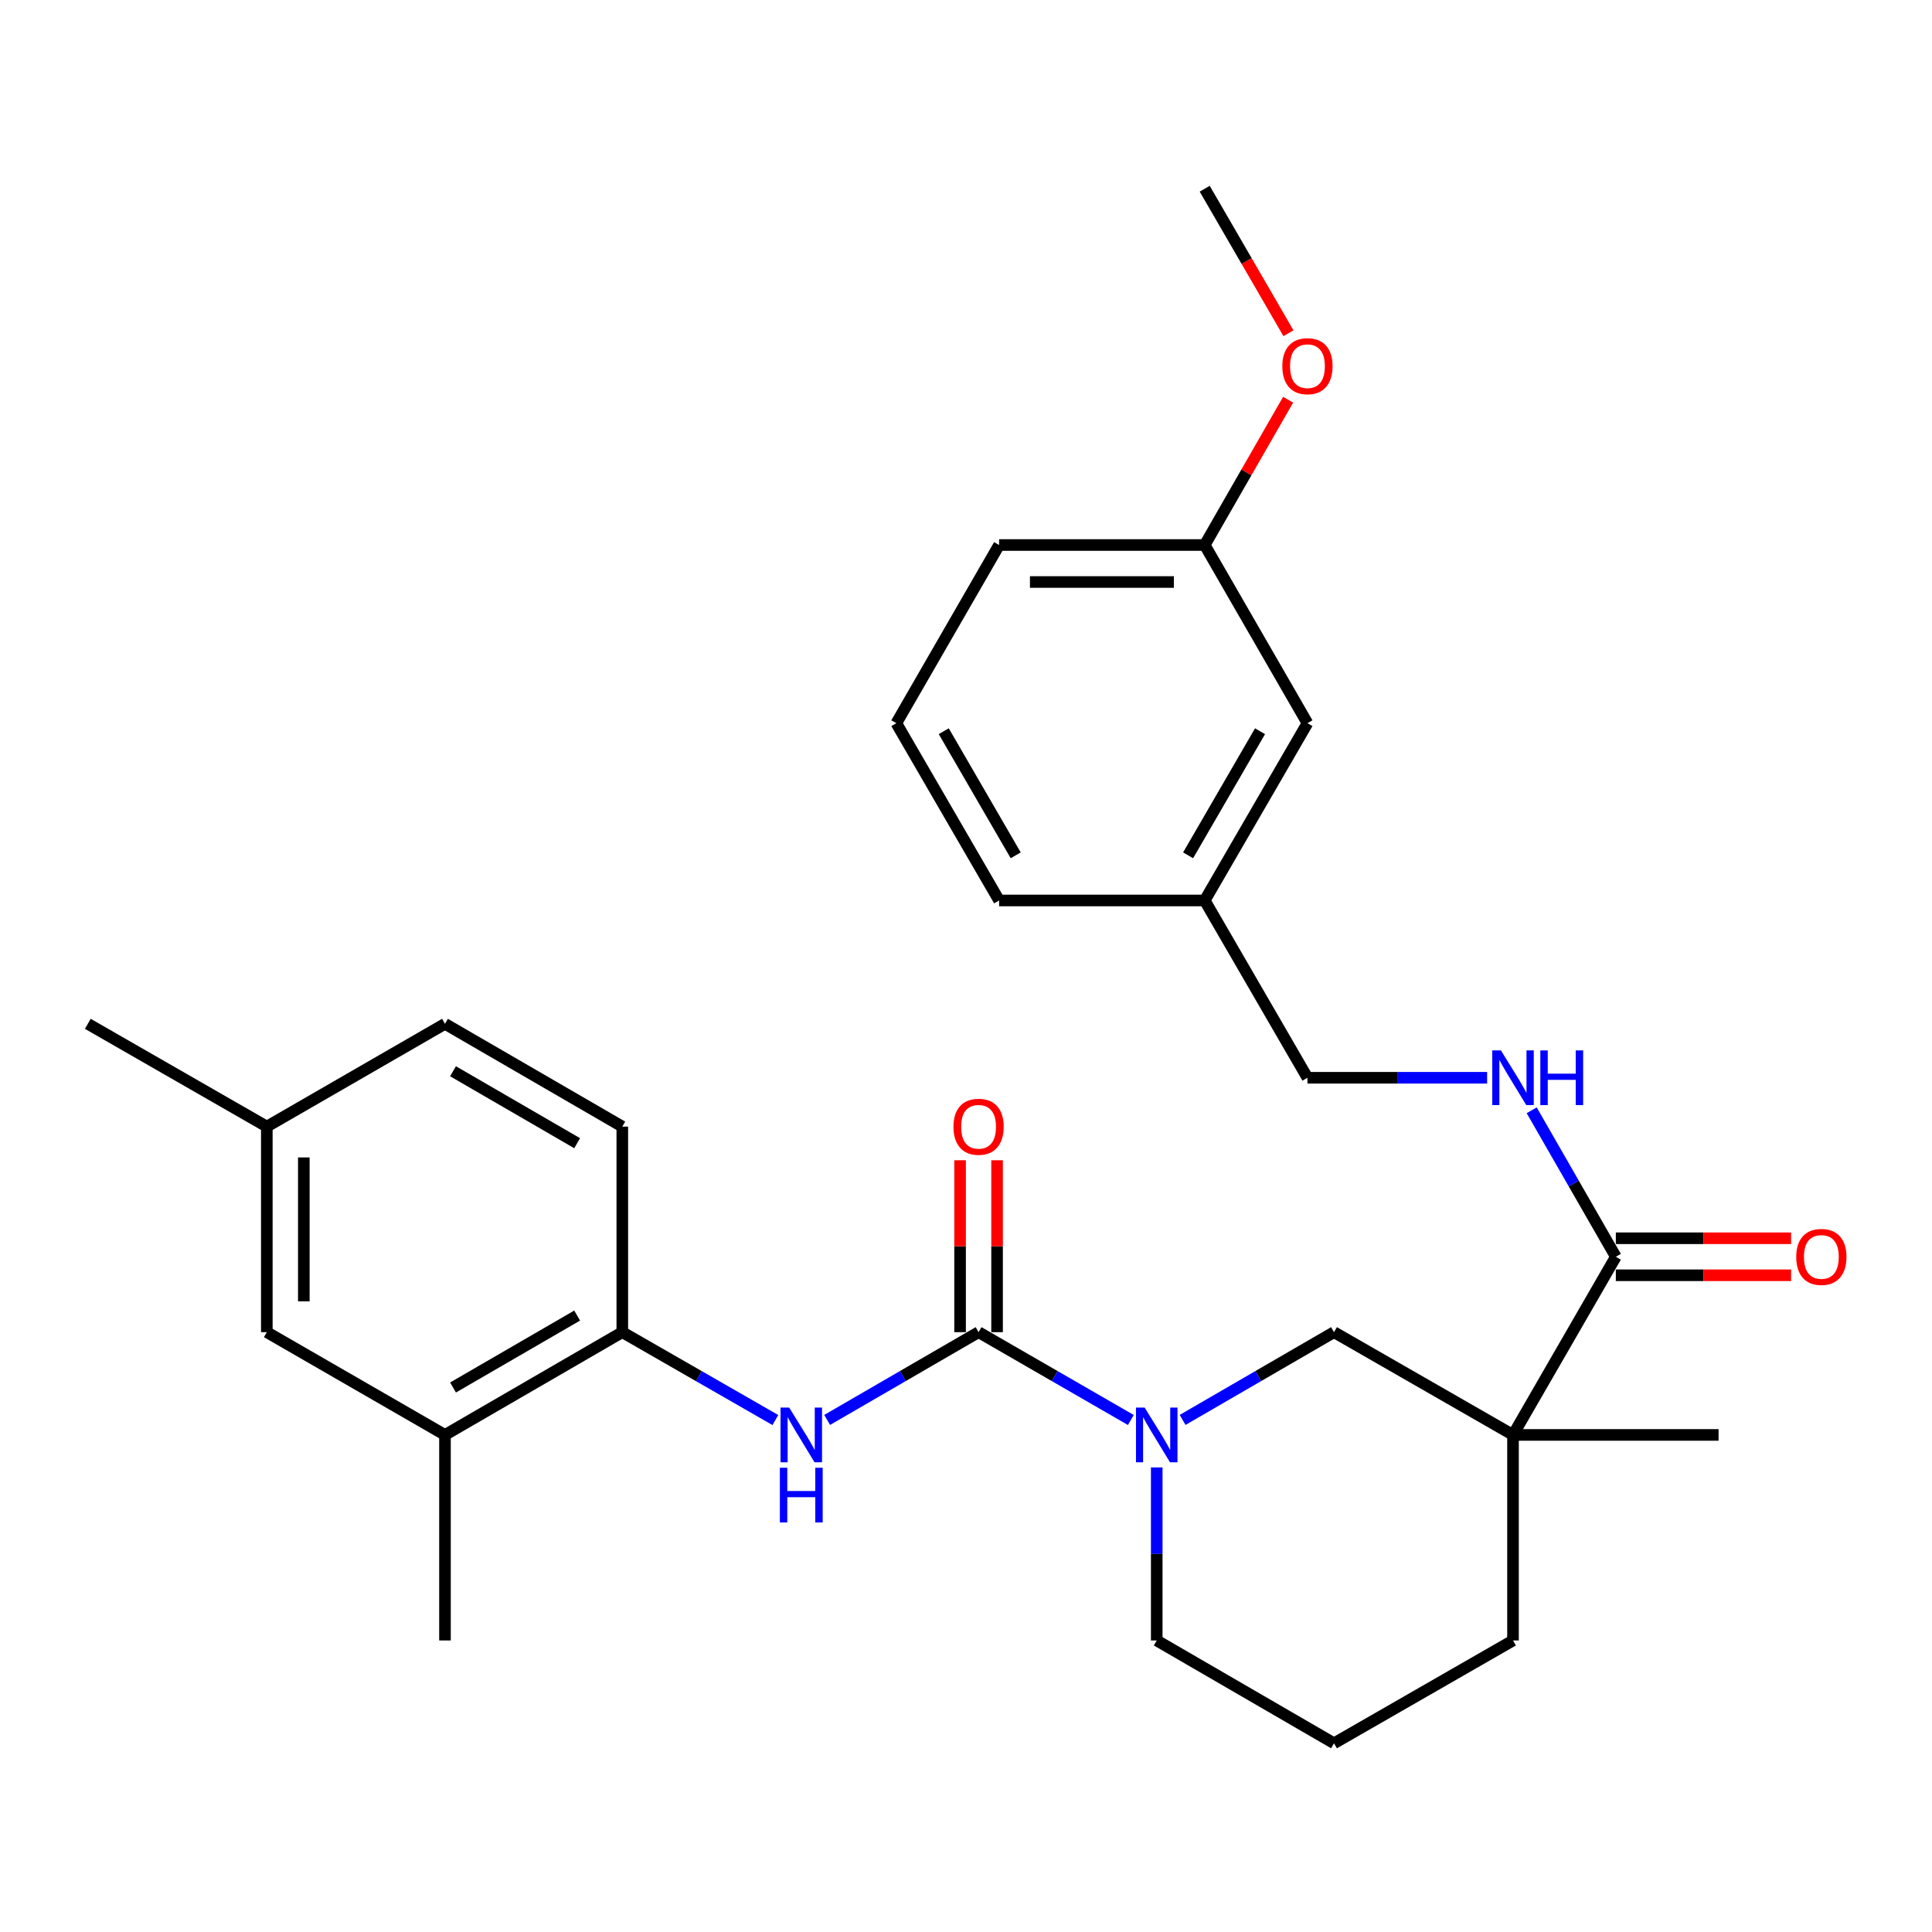 <?xml version='1.0' encoding='iso-8859-1'?>
<svg version='1.1' baseProfile='full'
              xmlns='http://www.w3.org/2000/svg'
                      xmlns:rdkit='http://www.rdkit.org/xml'
                      xmlns:xlink='http://www.w3.org/1999/xlink'
                  xml:space='preserve'
width='1000px' height='1000px' viewBox='0 0 1000 1000'>
<!-- END OF HEADER -->
<rect style='opacity:1.0;fill:#FFFFFF;stroke:none' width='1000' height='1000' x='0' y='0'> </rect>
<path class='bond-1' d='M 506.509,689.527 L 545.915,712.256' style='fill:none;fill-rule:evenodd;stroke:#000000;stroke-width:6px;stroke-linecap:butt;stroke-linejoin:miter;stroke-opacity:1' />
<path class='bond-1' d='M 545.915,712.256 L 585.322,734.985' style='fill:none;fill-rule:evenodd;stroke:#0000FF;stroke-width:6px;stroke-linecap:butt;stroke-linejoin:miter;stroke-opacity:1' />
<path class='bond-2' d='M 506.509,689.527 L 467.32,712.24' style='fill:none;fill-rule:evenodd;stroke:#000000;stroke-width:6px;stroke-linecap:butt;stroke-linejoin:miter;stroke-opacity:1' />
<path class='bond-2' d='M 467.32,712.24 L 428.132,734.953' style='fill:none;fill-rule:evenodd;stroke:#0000FF;stroke-width:6px;stroke-linecap:butt;stroke-linejoin:miter;stroke-opacity:1' />
<path class='bond-8' d='M 516.084,689.527 L 516.084,645.038' style='fill:none;fill-rule:evenodd;stroke:#000000;stroke-width:6px;stroke-linecap:butt;stroke-linejoin:miter;stroke-opacity:1' />
<path class='bond-8' d='M 516.084,645.038 L 516.084,600.549' style='fill:none;fill-rule:evenodd;stroke:#FF0000;stroke-width:6px;stroke-linecap:butt;stroke-linejoin:miter;stroke-opacity:1' />
<path class='bond-8' d='M 496.933,689.527 L 496.933,645.038' style='fill:none;fill-rule:evenodd;stroke:#000000;stroke-width:6px;stroke-linecap:butt;stroke-linejoin:miter;stroke-opacity:1' />
<path class='bond-8' d='M 496.933,645.038 L 496.933,600.549' style='fill:none;fill-rule:evenodd;stroke:#FF0000;stroke-width:6px;stroke-linecap:butt;stroke-linejoin:miter;stroke-opacity:1' />
<path class='bond-0' d='M 783.132,742.715 L 690.481,689.527' style='fill:none;fill-rule:evenodd;stroke:#000000;stroke-width:6px;stroke-linecap:butt;stroke-linejoin:miter;stroke-opacity:1' />
<path class='bond-3' d='M 783.132,742.715 L 836.353,650.5' style='fill:none;fill-rule:evenodd;stroke:#000000;stroke-width:6px;stroke-linecap:butt;stroke-linejoin:miter;stroke-opacity:1' />
<path class='bond-16' d='M 783.132,742.715 L 889.53,742.715' style='fill:none;fill-rule:evenodd;stroke:#000000;stroke-width:6px;stroke-linecap:butt;stroke-linejoin:miter;stroke-opacity:1' />
<path class='bond-29' d='M 783.132,742.715 L 783.132,849.102' style='fill:none;fill-rule:evenodd;stroke:#000000;stroke-width:6px;stroke-linecap:butt;stroke-linejoin:miter;stroke-opacity:1' />
<path class='bond-4' d='M 612.115,734.952 L 651.298,712.239' style='fill:none;fill-rule:evenodd;stroke:#0000FF;stroke-width:6px;stroke-linecap:butt;stroke-linejoin:miter;stroke-opacity:1' />
<path class='bond-4' d='M 651.298,712.239 L 690.481,689.527' style='fill:none;fill-rule:evenodd;stroke:#000000;stroke-width:6px;stroke-linecap:butt;stroke-linejoin:miter;stroke-opacity:1' />
<path class='bond-15' d='M 598.724,759.535 L 598.724,804.318' style='fill:none;fill-rule:evenodd;stroke:#0000FF;stroke-width:6px;stroke-linecap:butt;stroke-linejoin:miter;stroke-opacity:1' />
<path class='bond-15' d='M 598.724,804.318 L 598.724,849.102' style='fill:none;fill-rule:evenodd;stroke:#000000;stroke-width:6px;stroke-linecap:butt;stroke-linejoin:miter;stroke-opacity:1' />
<path class='bond-5' d='M 401.33,735.015 L 361.715,712.271' style='fill:none;fill-rule:evenodd;stroke:#0000FF;stroke-width:6px;stroke-linecap:butt;stroke-linejoin:miter;stroke-opacity:1' />
<path class='bond-5' d='M 361.715,712.271 L 322.1,689.527' style='fill:none;fill-rule:evenodd;stroke:#000000;stroke-width:6px;stroke-linecap:butt;stroke-linejoin:miter;stroke-opacity:1' />
<path class='bond-6' d='M 836.353,650.5 L 814.577,612.59' style='fill:none;fill-rule:evenodd;stroke:#000000;stroke-width:6px;stroke-linecap:butt;stroke-linejoin:miter;stroke-opacity:1' />
<path class='bond-6' d='M 814.577,612.59 L 792.8,574.68' style='fill:none;fill-rule:evenodd;stroke:#0000FF;stroke-width:6px;stroke-linecap:butt;stroke-linejoin:miter;stroke-opacity:1' />
<path class='bond-9' d='M 836.353,660.076 L 881.711,660.076' style='fill:none;fill-rule:evenodd;stroke:#000000;stroke-width:6px;stroke-linecap:butt;stroke-linejoin:miter;stroke-opacity:1' />
<path class='bond-9' d='M 881.711,660.076 L 927.07,660.076' style='fill:none;fill-rule:evenodd;stroke:#FF0000;stroke-width:6px;stroke-linecap:butt;stroke-linejoin:miter;stroke-opacity:1' />
<path class='bond-9' d='M 836.353,640.924 L 881.711,640.924' style='fill:none;fill-rule:evenodd;stroke:#000000;stroke-width:6px;stroke-linecap:butt;stroke-linejoin:miter;stroke-opacity:1' />
<path class='bond-9' d='M 881.711,640.924 L 927.07,640.924' style='fill:none;fill-rule:evenodd;stroke:#FF0000;stroke-width:6px;stroke-linecap:butt;stroke-linejoin:miter;stroke-opacity:1' />
<path class='bond-7' d='M 322.1,689.527 L 230.321,742.715' style='fill:none;fill-rule:evenodd;stroke:#000000;stroke-width:6px;stroke-linecap:butt;stroke-linejoin:miter;stroke-opacity:1' />
<path class='bond-7' d='M 298.73,680.935 L 234.485,718.166' style='fill:none;fill-rule:evenodd;stroke:#000000;stroke-width:6px;stroke-linecap:butt;stroke-linejoin:miter;stroke-opacity:1' />
<path class='bond-11' d='M 322.1,689.527 L 322.1,583.129' style='fill:none;fill-rule:evenodd;stroke:#000000;stroke-width:6px;stroke-linecap:butt;stroke-linejoin:miter;stroke-opacity:1' />
<path class='bond-12' d='M 769.732,557.849 L 723.233,557.849' style='fill:none;fill-rule:evenodd;stroke:#0000FF;stroke-width:6px;stroke-linecap:butt;stroke-linejoin:miter;stroke-opacity:1' />
<path class='bond-12' d='M 723.233,557.849 L 676.735,557.849' style='fill:none;fill-rule:evenodd;stroke:#000000;stroke-width:6px;stroke-linecap:butt;stroke-linejoin:miter;stroke-opacity:1' />
<path class='bond-10' d='M 230.321,742.715 L 138.106,689.527' style='fill:none;fill-rule:evenodd;stroke:#000000;stroke-width:6px;stroke-linecap:butt;stroke-linejoin:miter;stroke-opacity:1' />
<path class='bond-24' d='M 230.321,742.715 L 230.321,849.102' style='fill:none;fill-rule:evenodd;stroke:#000000;stroke-width:6px;stroke-linecap:butt;stroke-linejoin:miter;stroke-opacity:1' />
<path class='bond-30' d='M 138.106,689.527 L 138.106,583.129' style='fill:none;fill-rule:evenodd;stroke:#000000;stroke-width:6px;stroke-linecap:butt;stroke-linejoin:miter;stroke-opacity:1' />
<path class='bond-30' d='M 157.257,673.567 L 157.257,599.088' style='fill:none;fill-rule:evenodd;stroke:#000000;stroke-width:6px;stroke-linecap:butt;stroke-linejoin:miter;stroke-opacity:1' />
<path class='bond-19' d='M 322.1,583.129 L 230.321,529.93' style='fill:none;fill-rule:evenodd;stroke:#000000;stroke-width:6px;stroke-linecap:butt;stroke-linejoin:miter;stroke-opacity:1' />
<path class='bond-19' d='M 298.729,591.718 L 234.483,554.479' style='fill:none;fill-rule:evenodd;stroke:#000000;stroke-width:6px;stroke-linecap:butt;stroke-linejoin:miter;stroke-opacity:1' />
<path class='bond-18' d='M 676.735,557.849 L 623.557,466.08' style='fill:none;fill-rule:evenodd;stroke:#000000;stroke-width:6px;stroke-linecap:butt;stroke-linejoin:miter;stroke-opacity:1' />
<path class='bond-13' d='M 783.132,849.102 L 690.481,902.322' style='fill:none;fill-rule:evenodd;stroke:#000000;stroke-width:6px;stroke-linecap:butt;stroke-linejoin:miter;stroke-opacity:1' />
<path class='bond-14' d='M 138.106,583.129 L 230.321,529.93' style='fill:none;fill-rule:evenodd;stroke:#000000;stroke-width:6px;stroke-linecap:butt;stroke-linejoin:miter;stroke-opacity:1' />
<path class='bond-27' d='M 138.106,583.129 L 45.455,529.93' style='fill:none;fill-rule:evenodd;stroke:#000000;stroke-width:6px;stroke-linecap:butt;stroke-linejoin:miter;stroke-opacity:1' />
<path class='bond-22' d='M 598.724,849.102 L 690.481,902.322' style='fill:none;fill-rule:evenodd;stroke:#000000;stroke-width:6px;stroke-linecap:butt;stroke-linejoin:miter;stroke-opacity:1' />
<path class='bond-17' d='M 676.735,374.323 L 623.557,466.08' style='fill:none;fill-rule:evenodd;stroke:#000000;stroke-width:6px;stroke-linecap:butt;stroke-linejoin:miter;stroke-opacity:1' />
<path class='bond-17' d='M 652.188,378.483 L 614.963,442.714' style='fill:none;fill-rule:evenodd;stroke:#000000;stroke-width:6px;stroke-linecap:butt;stroke-linejoin:miter;stroke-opacity:1' />
<path class='bond-20' d='M 676.735,374.323 L 623.557,282.097' style='fill:none;fill-rule:evenodd;stroke:#000000;stroke-width:6px;stroke-linecap:butt;stroke-linejoin:miter;stroke-opacity:1' />
<path class='bond-25' d='M 623.557,466.08 L 517.138,466.08' style='fill:none;fill-rule:evenodd;stroke:#000000;stroke-width:6px;stroke-linecap:butt;stroke-linejoin:miter;stroke-opacity:1' />
<path class='bond-21' d='M 623.557,282.097 L 645.143,244.492' style='fill:none;fill-rule:evenodd;stroke:#000000;stroke-width:6px;stroke-linecap:butt;stroke-linejoin:miter;stroke-opacity:1' />
<path class='bond-21' d='M 645.143,244.492 L 666.729,206.887' style='fill:none;fill-rule:evenodd;stroke:#FF0000;stroke-width:6px;stroke-linecap:butt;stroke-linejoin:miter;stroke-opacity:1' />
<path class='bond-31' d='M 623.557,282.097 L 517.138,282.097' style='fill:none;fill-rule:evenodd;stroke:#000000;stroke-width:6px;stroke-linecap:butt;stroke-linejoin:miter;stroke-opacity:1' />
<path class='bond-31' d='M 607.594,301.249 L 533.101,301.249' style='fill:none;fill-rule:evenodd;stroke:#000000;stroke-width:6px;stroke-linecap:butt;stroke-linejoin:miter;stroke-opacity:1' />
<path class='bond-28' d='M 666.901,172.485 L 645.229,135.081' style='fill:none;fill-rule:evenodd;stroke:#FF0000;stroke-width:6px;stroke-linecap:butt;stroke-linejoin:miter;stroke-opacity:1' />
<path class='bond-28' d='M 645.229,135.081 L 623.557,97.678' style='fill:none;fill-rule:evenodd;stroke:#000000;stroke-width:6px;stroke-linecap:butt;stroke-linejoin:miter;stroke-opacity:1' />
<path class='bond-23' d='M 463.939,374.323 L 517.138,466.08' style='fill:none;fill-rule:evenodd;stroke:#000000;stroke-width:6px;stroke-linecap:butt;stroke-linejoin:miter;stroke-opacity:1' />
<path class='bond-23' d='M 488.487,378.48 L 525.726,442.711' style='fill:none;fill-rule:evenodd;stroke:#000000;stroke-width:6px;stroke-linecap:butt;stroke-linejoin:miter;stroke-opacity:1' />
<path class='bond-26' d='M 463.939,374.323 L 517.138,282.097' style='fill:none;fill-rule:evenodd;stroke:#000000;stroke-width:6px;stroke-linecap:butt;stroke-linejoin:miter;stroke-opacity:1' />
<path  class='atom-2' d='M 592.464 728.555
L 601.744 743.555
Q 602.664 745.035, 604.144 747.715
Q 605.624 750.395, 605.704 750.555
L 605.704 728.555
L 609.464 728.555
L 609.464 756.875
L 605.584 756.875
L 595.624 740.475
Q 594.464 738.555, 593.224 736.355
Q 592.024 734.155, 591.664 733.475
L 591.664 756.875
L 587.984 756.875
L 587.984 728.555
L 592.464 728.555
' fill='#0000FF'/>
<path  class='atom-3' d='M 408.48 728.555
L 417.76 743.555
Q 418.68 745.035, 420.16 747.715
Q 421.64 750.395, 421.72 750.555
L 421.72 728.555
L 425.48 728.555
L 425.48 756.875
L 421.6 756.875
L 411.64 740.475
Q 410.48 738.555, 409.24 736.355
Q 408.04 734.155, 407.68 733.475
L 407.68 756.875
L 404 756.875
L 404 728.555
L 408.48 728.555
' fill='#0000FF'/>
<path  class='atom-3' d='M 403.66 759.707
L 407.5 759.707
L 407.5 771.747
L 421.98 771.747
L 421.98 759.707
L 425.82 759.707
L 425.82 788.027
L 421.98 788.027
L 421.98 774.947
L 407.5 774.947
L 407.5 788.027
L 403.66 788.027
L 403.66 759.707
' fill='#0000FF'/>
<path  class='atom-7' d='M 776.872 543.689
L 786.152 558.689
Q 787.072 560.169, 788.552 562.849
Q 790.032 565.529, 790.112 565.689
L 790.112 543.689
L 793.872 543.689
L 793.872 572.009
L 789.992 572.009
L 780.032 555.609
Q 778.872 553.689, 777.632 551.489
Q 776.432 549.289, 776.072 548.609
L 776.072 572.009
L 772.392 572.009
L 772.392 543.689
L 776.872 543.689
' fill='#0000FF'/>
<path  class='atom-7' d='M 797.272 543.689
L 801.112 543.689
L 801.112 555.729
L 815.592 555.729
L 815.592 543.689
L 819.432 543.689
L 819.432 572.009
L 815.592 572.009
L 815.592 558.929
L 801.112 558.929
L 801.112 572.009
L 797.272 572.009
L 797.272 543.689
' fill='#0000FF'/>
<path  class='atom-9' d='M 493.509 583.209
Q 493.509 576.409, 496.869 572.609
Q 500.229 568.809, 506.509 568.809
Q 512.789 568.809, 516.149 572.609
Q 519.509 576.409, 519.509 583.209
Q 519.509 590.089, 516.109 594.009
Q 512.709 597.889, 506.509 597.889
Q 500.269 597.889, 496.869 594.009
Q 493.509 590.129, 493.509 583.209
M 506.509 594.689
Q 510.829 594.689, 513.149 591.809
Q 515.509 588.889, 515.509 583.209
Q 515.509 577.649, 513.149 574.849
Q 510.829 572.009, 506.509 572.009
Q 502.189 572.009, 499.829 574.809
Q 497.509 577.609, 497.509 583.209
Q 497.509 588.929, 499.829 591.809
Q 502.189 594.689, 506.509 594.689
' fill='#FF0000'/>
<path  class='atom-10' d='M 929.729 650.58
Q 929.729 643.78, 933.089 639.98
Q 936.449 636.18, 942.729 636.18
Q 949.009 636.18, 952.369 639.98
Q 955.729 643.78, 955.729 650.58
Q 955.729 657.46, 952.329 661.38
Q 948.929 665.26, 942.729 665.26
Q 936.489 665.26, 933.089 661.38
Q 929.729 657.5, 929.729 650.58
M 942.729 662.06
Q 947.049 662.06, 949.369 659.18
Q 951.729 656.26, 951.729 650.58
Q 951.729 645.02, 949.369 642.22
Q 947.049 639.38, 942.729 639.38
Q 938.409 639.38, 936.049 642.18
Q 933.729 644.98, 933.729 650.58
Q 933.729 656.3, 936.049 659.18
Q 938.409 662.06, 942.729 662.06
' fill='#FF0000'/>
<path  class='atom-22' d='M 663.735 189.536
Q 663.735 182.736, 667.095 178.936
Q 670.455 175.136, 676.735 175.136
Q 683.015 175.136, 686.375 178.936
Q 689.735 182.736, 689.735 189.536
Q 689.735 196.416, 686.335 200.336
Q 682.935 204.216, 676.735 204.216
Q 670.495 204.216, 667.095 200.336
Q 663.735 196.456, 663.735 189.536
M 676.735 201.016
Q 681.055 201.016, 683.375 198.136
Q 685.735 195.216, 685.735 189.536
Q 685.735 183.976, 683.375 181.176
Q 681.055 178.336, 676.735 178.336
Q 672.415 178.336, 670.055 181.136
Q 667.735 183.936, 667.735 189.536
Q 667.735 195.256, 670.055 198.136
Q 672.415 201.016, 676.735 201.016
' fill='#FF0000'/>
</svg>
